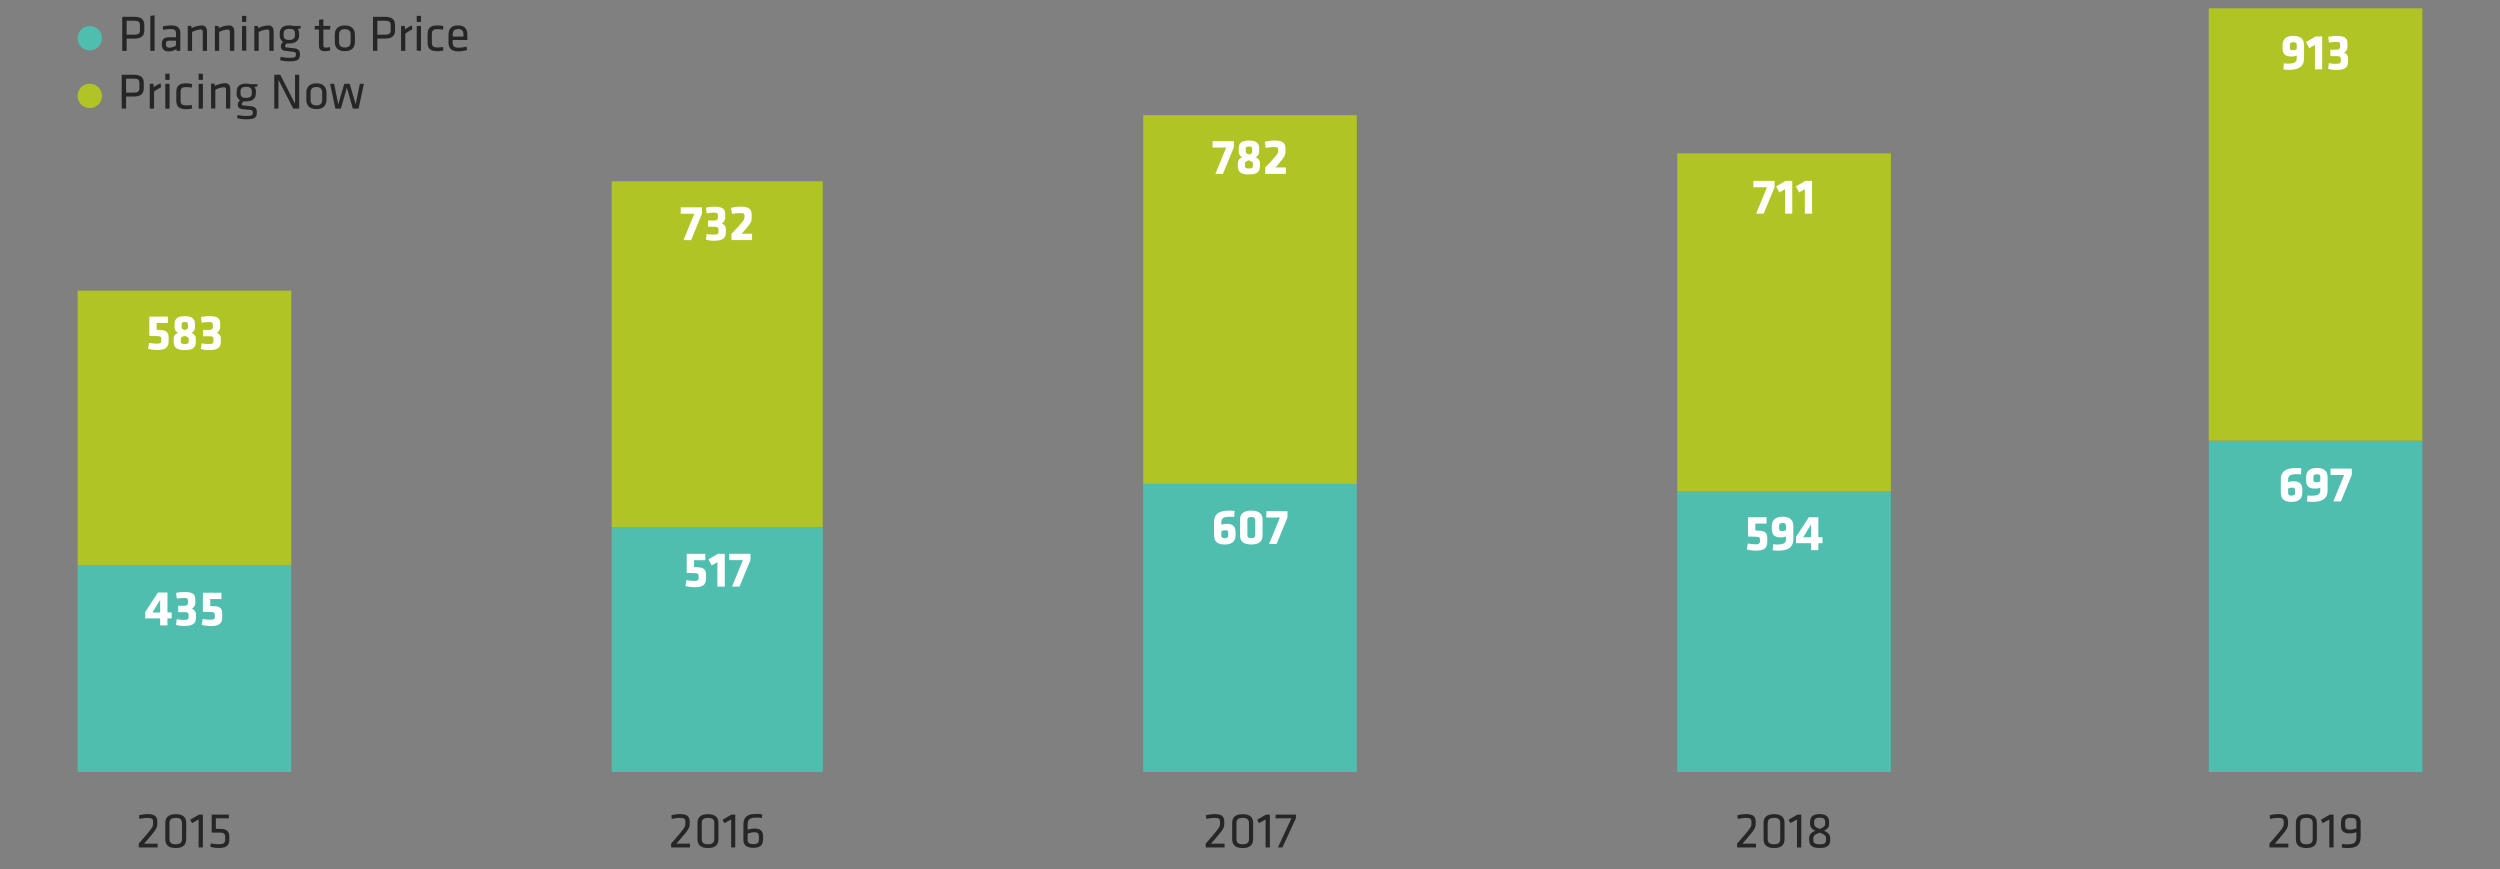 <svg xmlns="http://www.w3.org/2000/svg" viewBox="0 0 786.43 273.36"><rect x="0" y="0" width="786.43" height="273.36" fill="#808080" stroke="none"/><defs><style>.cls-1,.cls-3{fill:#50beaf;}.cls-1,.cls-2{fill-rule:evenodd;}.cls-2,.cls-4{fill:#b1c425;}.cls-5{fill:#262626;}.cls-6{fill:#fff;}</style></defs><title>Artboard 10</title><g id="AEM_DSKTP" data-name="AEM DSKTP"><path class="cls-1" d="M32.07,12a3.83,3.83,0,1,1-3.82-3.82A3.82,3.82,0,0,1,32.07,12Z"/><path class="cls-2" d="M32.07,30.16a3.83,3.83,0,1,1-3.82-3.83A3.82,3.82,0,0,1,32.07,30.16Z"/><polygon class="cls-3" points="24.42 177.83 91.62 177.83 91.62 242.81 24.42 242.81 24.42 177.83 24.42 177.83"/><polygon class="cls-3" points="192.42 165.83 258.82 165.83 258.82 242.81 192.42 242.81 192.42 165.83 192.42 165.83"/><polygon class="cls-3" points="359.62 152.23 426.81 152.23 426.81 242.81 359.62 242.81 359.62 152.23 359.62 152.23"/><polygon class="cls-3" points="527.61 154.63 594.81 154.63 594.81 242.81 527.61 242.81 527.61 154.63 527.61 154.63"/><polygon class="cls-3" points="694.81 138.63 762.01 138.63 762.01 242.81 694.81 242.81 694.81 138.63 694.81 138.63"/><path class="cls-4" d="M24.42,91.43h67.2v86.4H24.42V91.43Zm168-34.4h66.4v108.8h-66.4V57Zm167.2-20.8h67.19v116H359.62v-116Zm168,12h67.2v106.4h-67.2V48.23Zm167.2-45.6H762v136h-67.2V2.63Z"/><g id="Live_Texts" data-name="Live Texts"><path class="cls-5" d="M38.45,5.29h3.86c2.28,0,3.09,1,3.09,2.63V9.5c0,1.65-.81,2.64-3.09,2.64H39.83V16H38.45Zm3.81,1.24H39.83v4.38h2.43c1.31,0,1.76-.37,1.76-1.41V7.93C44,6.88,43.57,6.53,42.26,6.53Z"/><path class="cls-5" d="M47.28,16V5l1.34-.19V16Z"/><path class="cls-5" d="M56.71,16H55.57l-.08-.57a4.43,4.43,0,0,1-2.53.73c-1.46,0-2.06-.86-2.06-2.24,0-1.61.81-2.19,2.38-2.19h2.08V10.46c0-1-.43-1.31-1.7-1.31a12.67,12.67,0,0,0-2.33.26l-.15-1.08A11.14,11.14,0,0,1,53.74,8c2.23,0,3,.86,3,2.53ZM55.36,12.8h-2c-.84,0-1.14.26-1.14,1S52.38,15,53.34,15a3.83,3.83,0,0,0,2-.64Z"/><path class="cls-5" d="M63.78,16V10c0-.51-.26-.72-.75-.72a7.26,7.26,0,0,0-2.61.78V16H59.07V8.16h1.09l.13.67A8.37,8.37,0,0,1,63.43,8c1.24,0,1.69.78,1.69,2v6Z"/><path class="cls-5" d="M72.31,16V10c0-.51-.26-.72-.76-.72a7.37,7.37,0,0,0-2.61.78V16H67.6V8.16h1.09l.13.67A8.37,8.37,0,0,1,72,8c1.25,0,1.7.78,1.7,2v6Z"/><path class="cls-5" d="M76.13,6.91V5h1.34V6.91Zm0,9V8.16h1.34V16Z"/><path class="cls-5" d="M84.74,16V10c0-.51-.26-.72-.75-.72a7.26,7.26,0,0,0-2.61.78V16H80V8.16h1.09l.13.67A8.37,8.37,0,0,1,84.38,8c1.25,0,1.7.78,1.7,2v6Z"/><path class="cls-5" d="M94.59,8.94l-.92.18a2.86,2.86,0,0,1,.43,1.55V11c0,1.68-1,2.66-3.06,2.66a6.47,6.47,0,0,1-.8,0c-.27.23-.56.5-.56.84s.16.41.51.44l2.21.23c1.41.14,1.95.69,1.95,1.87,0,1.7-.59,2.26-3.41,2.26a12.51,12.51,0,0,1-2.83-.37l.19-1.06a12.58,12.58,0,0,0,2.61.32c2,0,2.18-.27,2.18-1.09,0-.65-.24-.76-1.15-.84L89.87,16c-1.15-.09-1.52-.7-1.52-1.42a1.75,1.75,0,0,1,.74-1.38A2.33,2.33,0,0,1,88,11v-.35C88,9,88.82,8,91,8a5.11,5.11,0,0,1,1.31.16h2.24ZM91,9.1c-1.3,0-1.78.43-1.78,1.59V11c0,1.19.5,1.56,1.78,1.56s1.78-.53,1.78-1.56v-.33C92.82,9.55,92.34,9.1,91,9.1Z"/><path class="cls-5" d="M103.9,15.83a5,5,0,0,1-1.63.28c-1.31,0-1.94-.48-1.94-1.77V9.28H99V8.16h1.37V6.24l1.35-.19V8.16h2.21l-.11,1.12h-2.1v4.83c0,.58.08.87.8.87a4.94,4.94,0,0,0,1.25-.2Z"/><path class="cls-5" d="M108.48,16.11c-2.27,0-3.17-1.29-3.17-2.93V10.93c0-1.64.9-2.93,3.17-2.93s3.17,1.29,3.17,2.93v2.25C111.65,14.82,110.75,16.11,108.48,16.11Zm0-6.94c-1.22,0-1.82.57-1.82,1.71v2.35c0,1.14.6,1.71,1.82,1.71s1.82-.57,1.82-1.71V10.88C110.3,9.74,109.7,9.17,108.48,9.17Z"/><path class="cls-5" d="M117.33,5.29h3.85c2.29,0,3.09,1,3.09,2.63V9.5c0,1.65-.8,2.64-3.09,2.64H118.7V16h-1.37Zm3.81,1.24H118.7v4.38h2.44c1.31,0,1.76-.37,1.76-1.41V7.93C122.9,6.88,122.45,6.53,121.14,6.53Z"/><path class="cls-5" d="M129.73,9.23a16.52,16.52,0,0,0-2.23,1.35V16h-1.34V8.16h1.17l.08,1.09A9.64,9.64,0,0,1,129.55,8Z"/><path class="cls-5" d="M131.09,6.91V5h1.34V6.91Zm0,9V8.16h1.34V16Z"/><path class="cls-5" d="M134.51,13.28V10.83c0-1.79.67-2.83,3.11-2.83a7,7,0,0,1,1.85.24l-.11,1.12a8.09,8.09,0,0,0-1.71-.18c-1.35,0-1.8.39-1.8,1.6v2.55c0,1.22.45,1.6,1.8,1.6a8.09,8.09,0,0,0,1.71-.18l.13,1.12a7.15,7.15,0,0,1-1.87.24C135.12,16.11,134.51,15.07,134.51,13.28Z"/><path class="cls-5" d="M144.29,15a9.6,9.6,0,0,0,2.46-.37l.18,1.08a8.57,8.57,0,0,1-2.75.44c-2.31,0-3.09-1.1-3.09-2.86V10.91c0-1.62.73-2.91,3-2.91s2.93,1.33,2.93,2.94v1.64h-4.64v.65C142.43,14.47,142.77,15,144.29,15Zm-1.86-3.5h3.35v-.64c0-1.09-.37-1.7-1.64-1.7s-1.71.61-1.71,1.7Z"/><path class="cls-5" d="M38.28,23.51h3.86c2.29,0,3.09,1,3.09,2.62v1.59c0,1.65-.8,2.64-3.09,2.64H39.66v3.81H38.28Zm3.81,1.23H39.66v4.39h2.43c1.31,0,1.76-.37,1.76-1.41V26.15C43.85,25.09,43.4,24.74,42.09,24.74Z"/><path class="cls-5" d="M50.68,27.45a17,17,0,0,0-2.22,1.34v5.38H47.11v-7.8h1.17l.08,1.09a10,10,0,0,1,2.15-1.25Z"/><path class="cls-5" d="M52,25.12V23.19h1.35v1.93Zm0,9.05v-7.8h1.35v7.8Z"/><path class="cls-5" d="M55.46,31.5V29.05c0-1.8.68-2.84,3.11-2.84a7.45,7.45,0,0,1,1.86.24l-.12,1.12a8.61,8.61,0,0,0-1.71-.17c-1.34,0-1.79.38-1.79,1.6v2.54c0,1.22.45,1.6,1.79,1.6A7.93,7.93,0,0,0,60.31,33l.13,1.12a7.09,7.09,0,0,1-1.87.24C56.07,34.33,55.46,33.29,55.46,31.5Z"/><path class="cls-5" d="M62.49,25.12V23.19h1.34v1.93Zm0,9.05v-7.8h1.34v7.8Z"/><path class="cls-5" d="M71.1,34.17v-6c0-.51-.26-.72-.75-.72a7.3,7.3,0,0,0-2.61.79v5.89H66.39v-7.8h1.09l.13.68a8.39,8.39,0,0,1,3.14-.84c1.24,0,1.69.79,1.69,2v6Z"/><path class="cls-5" d="M81,27.16l-.93.17a2.81,2.81,0,0,1,.43,1.56v.35c0,1.68-1,2.66-3.06,2.66a6.47,6.47,0,0,1-.8,0,1.2,1.2,0,0,0-.56.83c0,.3.16.42.51.45l2.21.22c1.41.15,2,.69,2,1.88,0,1.69-.6,2.25-3.41,2.25a12.59,12.59,0,0,1-2.84-.37l.19-1a12.58,12.58,0,0,0,2.61.32c2,0,2.18-.27,2.18-1.09,0-.66-.24-.77-1.15-.85l-2.07-.19c-1.15-.1-1.52-.71-1.52-1.43a1.75,1.75,0,0,1,.74-1.37,2.35,2.35,0,0,1-1.09-2.21v-.35c0-1.7.82-2.68,3-2.68a5.11,5.11,0,0,1,1.31.16H81Zm-3.56.16c-1.29,0-1.78.43-1.78,1.58v.34c0,1.18.5,1.55,1.78,1.55s1.78-.53,1.78-1.55V28.9C79.18,27.77,78.7,27.32,77.4,27.32Z"/><path class="cls-5" d="M87.59,25.09v9.08H86.28V23.51h1.89l4.64,9.12V23.51h1.31V34.17H92.24Z"/><path class="cls-5" d="M99.53,34.33c-2.27,0-3.17-1.3-3.17-2.93V29.14c0-1.63.9-2.93,3.17-2.93s3.17,1.3,3.17,2.93V31.4C102.7,33,101.8,34.33,99.53,34.33Zm0-6.95c-1.22,0-1.83.58-1.83,1.71v2.36c0,1.13.61,1.71,1.83,1.71s1.82-.58,1.82-1.71V29.09C101.35,28,100.75,27.38,99.53,27.38Z"/><path class="cls-5" d="M111,34.17l-1.88-6.61-1.89,6.61h-1.73l-1.67-7.8h1.28l1.3,6.47,1.89-6.47H110l1.89,6.47,1.3-6.47h1.28l-1.67,7.8Z"/><path class="cls-6" d="M52.66,194.54v2.2H50.38v-2.2h-4.7v-2l4-6.14h3v6.27H54v1.87Zm-2.28-5.85-2.44,4h2.44Z"/><path class="cls-6" d="M57.82,190.57c1,0,1.32-.28,1.32-1v-.65c0-.68-.29-.82-1.3-.82a12.71,12.71,0,0,0-2.21.22l-.24-1.81a12.38,12.38,0,0,1,2.66-.28c2.67,0,3.39.8,3.39,2.4v.75a2.31,2.31,0,0,1-1.07,2.13,1.89,1.89,0,0,1,1.26,2v.81c0,1.57-.73,2.6-3.65,2.6a7.91,7.91,0,0,1-2.62-.36l.24-1.77a11.69,11.69,0,0,0,2.3.21c1.12,0,1.43-.23,1.43-.85v-.74c0-.59-.37-.85-1.17-.85H56.05v-2Z"/><path class="cls-6" d="M66.37,192.53c-1.15-.05-1.68-.07-2.55-.08v-6h5.84v2H66.13v2.17l1.44.07c1.84.11,2.32,1,2.32,2.27v1.14c0,1.82-.69,2.85-3.6,2.85a11.28,11.28,0,0,1-2.85-.4l.33-1.86a12.07,12.07,0,0,0,2.5.26c1.09,0,1.31-.31,1.31-1v-.43C67.58,192.77,67.39,192.57,66.37,192.53Z"/><path class="cls-6" d="M218.56,180.31c-1.15-.05-1.68-.07-2.54-.08v-6h5.84v2h-3.54v2.18c.55,0,.84,0,1.44.06,1.85.11,2.33,1,2.33,2.27v1.14c0,1.82-.69,2.85-3.61,2.85a11.34,11.34,0,0,1-2.85-.4l.34-1.86a12,12,0,0,0,2.5.26c1.09,0,1.31-.31,1.31-1v-.43C219.78,180.55,219.59,180.36,218.56,180.31Z"/><path class="cls-6" d="M225.67,184.52v-7.67l-1.81,1-1-1.91,3-1.74H228v10.34Z"/><path class="cls-6" d="M232.64,184.52h-2.36l3.4-8.31h-4.27v-2h6.67v1.95Z"/><path class="cls-6" d="M381.9,168.19v-3.91c0-2.89,2-3.66,4.91-3.66a11,11,0,0,1,1.57.13l-.16,1.89a9.32,9.32,0,0,0-1.09-.08c-2.15,0-2.93.38-2.93,1.71v.78a5.9,5.9,0,0,1,1.76-.24c1.79,0,2.71.77,2.71,2.69v.69c0,1.6-.63,3.09-3.4,3.09S381.9,169.87,381.9,168.19Zm4.46.11v-.7c0-.66-.37-.8-.78-.8a3.23,3.23,0,0,0-1.38.29v1.21c0,.74.24,1,1.07,1S386.36,169,386.36,168.3Z"/><path class="cls-6" d="M397.16,168.45c0,1.6-.83,2.83-3.54,2.83s-3.53-1.23-3.53-2.83v-5c0-1.6.83-2.83,3.53-2.83s3.54,1.23,3.54,2.83Zm-4.77-.32c0,.8.23,1.13,1.23,1.13s1.24-.33,1.24-1.13v-4.36c0-.8-.23-1.13-1.24-1.13s-1.23.33-1.23,1.13Z"/><path class="cls-6" d="M401.58,171.12h-2.37l3.41-8.31h-4.28v-2H405v1.95Z"/><path class="cls-6" d="M552.41,168.86c-1.15-.05-1.68-.07-2.54-.09v-6.05h5.84v2h-3.54v2.17c.55,0,.83,0,1.44.07,1.84.11,2.32,1,2.32,2.27v1.14c0,1.82-.69,2.84-3.6,2.84a10.84,10.84,0,0,1-2.85-.4l.34-1.85a12.69,12.69,0,0,0,2.5.25c1.08,0,1.31-.3,1.31-1v-.44C553.63,169.09,553.44,168.9,552.41,168.86Z"/><path class="cls-6" d="M564.13,165.65v3.91c0,2.9-2,3.66-4.92,3.66a11.82,11.82,0,0,1-1.57-.12l.13-1.89c.31,0,.72.08,1.12.08,2.08,0,2.93-.39,2.93-1.71v-.79a5.59,5.59,0,0,1-1.76.24c-1.79,0-2.7-.77-2.7-2.69v-.69c0-1.6.62-3.09,3.39-3.09S564.13,164,564.13,165.65Zm-4.47-.11v.71c0,.65.37.8.78.8a3.39,3.39,0,0,0,1.38-.29v-1.22c0-.73-.24-1-1.07-1S559.66,164.85,559.66,165.54Z"/><path class="cls-6" d="M572,170.87v2.19h-2.27v-2.19H565v-2l4-6.15h3V169h1.3v1.87ZM569.69,165l-2.45,4h2.45Z"/><path class="cls-6" d="M717.48,154.79v-3.9c0-2.9,2-3.67,4.91-3.67a10.83,10.83,0,0,1,1.57.13l-.16,1.89a9.17,9.17,0,0,0-1.09-.08c-2.14,0-2.93.38-2.93,1.71v.78a5.94,5.94,0,0,1,1.76-.24c1.8,0,2.71.77,2.71,2.69v.69c0,1.6-.62,3.09-3.39,3.09S717.48,156.47,717.48,154.79Zm4.47.11v-.7c0-.66-.37-.8-.79-.8a3.26,3.26,0,0,0-1.38.29v1.21c0,.74.24,1,1.08,1S722,155.59,722,154.9Z"/><path class="cls-6" d="M732.2,150.31v3.91c0,2.89-2,3.66-4.91,3.66a10.26,10.26,0,0,1-1.57-.13l.13-1.89a8.91,8.91,0,0,0,1.12.08c2.08,0,2.93-.38,2.93-1.71v-.78a5.94,5.94,0,0,1-1.76.24c-1.8,0-2.71-.77-2.71-2.69v-.69c0-1.6.63-3.09,3.39-3.09S732.2,148.63,732.2,150.31Zm-4.46-.11v.7c0,.66.36.8.78.8a3.26,3.26,0,0,0,1.38-.29V150.2c0-.74-.24-1-1.08-1S727.74,149.51,727.74,150.2Z"/><path class="cls-6" d="M736.38,157.72H734l3.41-8.31h-4.28v-2h6.68v2Z"/><path class="cls-6" d="M49.52,105.73c-1.15,0-1.68-.06-2.55-.08V99.6h5.85v2H49.28v2.18c.54,0,.83,0,1.44.06,1.84.11,2.32,1,2.32,2.27v1.14c0,1.83-.69,2.85-3.6,2.85a11.28,11.28,0,0,1-2.85-.4l.34-1.86a12,12,0,0,0,2.49.26c1.09,0,1.32-.31,1.32-1v-.43C50.74,106,50.54,105.78,49.52,105.73Z"/><path class="cls-6" d="M56,104.67a1.94,1.94,0,0,1-1.09-1.79V102c0-1.61.83-2.54,3.22-2.54s3.21.93,3.21,2.54v.9a1.88,1.88,0,0,1-1.09,1.79c1,.56,1.35,1.11,1.35,1.89v.82c0,2-.93,2.72-3.47,2.72s-3.48-.77-3.48-2.72v-.82C54.62,105.79,54.93,105.23,56,104.67Zm2.13,3.54c1,0,1.24-.26,1.24-.86v-.53c0-.53-.06-.72-1.28-1.19-1.21.47-1.21.66-1.21,1.19v.53C56.85,108,57.14,108.21,58.1,108.21Zm0-4.37c.94-.35,1-.51,1-1v-.77c0-.51-.18-.77-1-.77s-1,.26-1,.77v.77C57.1,103.33,57.18,103.49,58.13,103.84Z"/><path class="cls-6" d="M65.65,103.78c1,0,1.31-.29,1.31-1v-.65c0-.67-.29-.82-1.3-.82a11.86,11.86,0,0,0-2.21.23l-.24-1.81a12.53,12.53,0,0,1,2.66-.29c2.67,0,3.39.8,3.39,2.4v.75a2.29,2.29,0,0,1-1.07,2.13,1.89,1.89,0,0,1,1.27,2v.82c0,1.57-.74,2.59-3.65,2.59a8.21,8.21,0,0,1-2.63-.35l.24-1.78a11.8,11.8,0,0,0,2.31.21c1.12,0,1.42-.23,1.42-.85v-.74c0-.59-.37-.84-1.17-.84H63.87v-2Z"/><path class="cls-6" d="M217.41,75.54H215l3.41-8.31h-4.27v-2h6.67v2Z"/><path class="cls-6" d="M224.52,69.38c1,0,1.31-.29,1.31-1v-.66c0-.67-.29-.82-1.3-.82a11.86,11.86,0,0,0-2.21.23l-.24-1.81a12.39,12.39,0,0,1,2.66-.29c2.67,0,3.39.8,3.39,2.4v.75a2.29,2.29,0,0,1-1.07,2.13,1.89,1.89,0,0,1,1.27,2v.82c0,1.57-.74,2.59-3.65,2.59a8.21,8.21,0,0,1-2.63-.35l.24-1.78a11.08,11.08,0,0,0,2.31.21c1.12,0,1.42-.22,1.42-.85V72.2c0-.6-.37-.85-1.17-.85h-2.11v-2Z"/><path class="cls-6" d="M233.3,73.52h3.28v2h-6.47v-2c1.16-1.18,1.37-1.37,2.33-2.46,1.56-1.8,1.74-1.89,1.74-3v-.29c0-.56-.37-.75-1.26-.75a13.35,13.35,0,0,0-2.65.3l-.3-1.93A12.79,12.79,0,0,1,233,65c2.46,0,3.46.77,3.46,2.51V68c0,1.52,0,1.81-1.48,3.57C234.24,72.47,233.76,73,233.3,73.52Z"/><path class="cls-6" d="M384.69,54.71h-2.37l3.41-8.31h-4.28v-2h6.68v2Z"/><path class="cls-6" d="M390.75,49.44a2,2,0,0,1-1.09-1.79v-.9c0-1.62.83-2.54,3.22-2.54s3.22.92,3.22,2.54v.9A1.91,1.91,0,0,1,395,49.44c1,.56,1.34,1.1,1.34,1.89v.81c0,2-.93,2.73-3.47,2.73s-3.47-.77-3.47-2.73v-.81C389.41,50.56,389.71,50,390.75,49.44ZM392.88,53c1,0,1.25-.26,1.25-.87v-.53c0-.52-.07-.72-1.28-1.18-1.22.46-1.22.66-1.22,1.18v.53C391.63,52.78,391.92,53,392.88,53Zm0-4.37c.95-.36,1-.52,1-1v-.76c0-.52-.17-.77-1-.77s-1,.25-1,.77v.76C391.89,48.09,392,48.25,392.91,48.61Z"/><path class="cls-6" d="M401.22,52.69h3.28v2H398v-2c1.15-1.19,1.36-1.38,2.32-2.47,1.57-1.79,1.75-1.89,1.75-3V47c0-.56-.37-.76-1.27-.76a12.55,12.55,0,0,0-2.64.31l-.3-1.94a12.75,12.75,0,0,1,3.05-.41c2.47,0,3.46.76,3.46,2.51v.41c0,1.52,0,1.81-1.47,3.57C402.16,51.63,401.68,52.19,401.22,52.69Z"/><path class="cls-6" d="M554.8,67.21h-2.37l3.41-8.31h-4.27v-2h6.67v2Z"/><path class="cls-6" d="M561.52,67.21V59.54l-1.81,1-1-1.9,3-1.75h2.08V67.21Z"/><path class="cls-6" d="M567.75,67.21V59.54l-1.81,1-1-1.9,3-1.75h2.08V67.21Z"/><path class="cls-6" d="M724.79,14.39v3.9c0,2.9-2,3.67-4.91,3.67a10.26,10.26,0,0,1-1.57-.13l.13-1.89c.3,0,.72.08,1.12.08,2.08,0,2.93-.38,2.93-1.71v-.79a5.63,5.63,0,0,1-1.76.25c-1.79,0-2.71-.77-2.71-2.69v-.69c0-1.6.63-3.09,3.4-3.09S724.79,12.71,724.79,14.39Zm-4.46-.11V15c0,.66.37.8.78.8a3.26,3.26,0,0,0,1.38-.29V14.28c0-.74-.24-1-1.07-1S720.33,13.59,720.33,14.28Z"/><path class="cls-6" d="M728.22,21.8V14.13l-1.81,1-1-1.91,3-1.74h2.08V21.8Z"/><path class="cls-6" d="M734.82,15.64c1,0,1.32-.29,1.32-1V14c0-.67-.29-.82-1.3-.82a11.86,11.86,0,0,0-2.21.23l-.24-1.81a11.79,11.79,0,0,1,2.66-.29c2.67,0,3.39.8,3.39,2.4v.75a2.29,2.29,0,0,1-1.07,2.13,1.88,1.88,0,0,1,1.26,2v.82c0,1.56-.73,2.59-3.65,2.59a8.19,8.19,0,0,1-2.62-.35l.24-1.78a11.69,11.69,0,0,0,2.3.21c1.12,0,1.43-.23,1.43-.85v-.74c0-.59-.37-.84-1.17-.84h-2.11v-2Z"/><path class="cls-5" d="M43.65,265.36c1.18-1.35,1.49-1.7,2.75-3.19,1.63-1.94,1.75-2.35,1.75-3.11v-.46c0-1-.28-1.31-1.89-1.31a9.52,9.52,0,0,0-2.37.35l-.2-1.15a10.08,10.08,0,0,1,2.68-.4c2.46,0,3.12.86,3.12,2.49v.36c0,1.26-.23,1.81-1.83,3.71-1.15,1.38-1.31,1.58-2.35,2.75h4.27v1.19H43.65Z"/><path class="cls-5" d="M58.56,264c0,1.6-.82,2.77-3.3,2.77S52,265.58,52,264v-5.12c0-1.6.81-2.77,3.29-2.77s3.3,1.17,3.3,2.77Zm-3.3-6.71c-1.47,0-1.95.56-1.95,1.73v4.83c0,1.17.48,1.73,1.95,1.73s2-.56,2-1.73V259C57.22,257.83,56.74,257.27,55.26,257.27Z"/><path class="cls-5" d="M60.41,258.94l-.59-1.08,2.8-1.61h1.2v10.34H62.48v-8.81Z"/><path class="cls-5" d="M66.59,256.25H72v1.18h-4.1v3.28l1.72.05c1.9.08,2.51,1,2.51,2.4v.93c0,1.7-.74,2.66-3.28,2.66a9.33,9.33,0,0,1-2.69-.37l.14-1.09a11.65,11.65,0,0,0,2.53.27c1.6,0,2-.41,2-1.55v-.7c0-1-.32-1.36-1.65-1.4-1.08,0-1.78,0-2.58,0Z"/><path class="cls-5" d="M211.12,265.36c1.18-1.35,1.48-1.7,2.75-3.19,1.63-1.94,1.74-2.35,1.74-3.11v-.46c0-1-.27-1.31-1.89-1.31a9.51,9.51,0,0,0-2.36.35l-.2-1.15a10.08,10.08,0,0,1,2.68-.4c2.46,0,3.12.86,3.12,2.49v.36c0,1.26-.23,1.81-1.83,3.71-1.15,1.38-1.31,1.58-2.35,2.75h4.27v1.19h-5.93Z"/><path class="cls-5" d="M226,264c0,1.6-.82,2.77-3.3,2.77s-3.29-1.17-3.29-2.77v-5.12c0-1.6.81-2.77,3.29-2.77s3.3,1.17,3.3,2.77Zm-3.3-6.71c-1.47,0-1.95.56-1.95,1.73v4.83c0,1.17.48,1.73,1.95,1.73s2-.56,2-1.73V259C224.69,257.83,224.2,257.27,222.73,257.27Z"/><path class="cls-5" d="M227.88,258.94l-.59-1.08,2.8-1.61h1.2v10.34H230v-8.81Z"/><path class="cls-5" d="M235.18,261a7.18,7.18,0,0,1,2.13-.36c2,0,2.73.84,2.73,2.54v.51c0,1.88-.51,3-3.07,3-2.3,0-3.12-1-3.12-2.47v-4.57c0-2.66,1.18-3.62,4.19-3.62a8.17,8.17,0,0,1,1.76.19l-.14,1.12a8.32,8.32,0,0,0-1.41-.14c-2.48,0-3.07.52-3.07,2.46Zm0,1.24v1.82c0,1.14.58,1.47,1.79,1.47,1.38,0,1.75-.41,1.75-1.47v-.88c0-1-.37-1.38-1.54-1.38A5.39,5.39,0,0,0,235.18,262.27Z"/><path class="cls-5" d="M379.29,265.36c1.18-1.35,1.49-1.7,2.75-3.19,1.63-1.94,1.74-2.35,1.74-3.11v-.46c0-1-.27-1.31-1.88-1.31a9.52,9.52,0,0,0-2.37.35l-.2-1.15a10.08,10.08,0,0,1,2.68-.4c2.46,0,3.12.86,3.12,2.49v.36c0,1.26-.22,1.81-1.83,3.71-1.15,1.38-1.31,1.58-2.35,2.75h4.27v1.19h-5.93Z"/><path class="cls-5" d="M394.2,264c0,1.6-.82,2.77-3.3,2.77s-3.29-1.17-3.29-2.77v-5.12c0-1.6.81-2.77,3.29-2.77s3.3,1.17,3.3,2.77Zm-3.3-6.71c-1.47,0-1.95.56-1.95,1.73v4.83c0,1.17.48,1.73,1.95,1.73s2-.56,2-1.73V259C392.86,257.83,392.38,257.27,390.9,257.27Z"/><path class="cls-5" d="M396.05,258.94l-.59-1.08,2.8-1.61h1.2v10.34h-1.34v-8.81Z"/><path class="cls-5" d="M401.3,256.25h6.36v1.13l-4.26,9.21H402l4.24-9.16h-5Z"/><path class="cls-5" d="M546.45,265.36c1.18-1.35,1.49-1.7,2.75-3.19,1.64-1.94,1.75-2.35,1.75-3.11v-.46c0-1-.27-1.31-1.89-1.31a9.66,9.66,0,0,0-2.37.35l-.19-1.15a10,10,0,0,1,2.67-.4c2.47,0,3.12.86,3.12,2.49v.36c0,1.26-.22,1.81-1.82,3.71-1.15,1.38-1.31,1.58-2.35,2.75h4.27v1.19h-5.94Z"/><path class="cls-5" d="M561.37,264c0,1.6-.82,2.77-3.3,2.77s-3.3-1.17-3.3-2.77v-5.12c0-1.6.82-2.77,3.3-2.77s3.3,1.17,3.3,2.77Zm-3.3-6.71c-1.47,0-2,.56-2,1.73v4.83c0,1.17.48,1.73,2,1.73S560,265,560,263.83V259C560,257.83,559.54,257.27,558.07,257.27Z"/><path class="cls-5" d="M563.22,258.94l-.59-1.08,2.8-1.61h1.2v10.34h-1.35v-8.81Z"/><path class="cls-5" d="M573.8,261.31c1.45.67,1.93,1.34,1.93,2.43v.46c0,1.8-1,2.55-3.31,2.55s-3.31-.75-3.31-2.55v-.46c0-1.09.46-1.76,1.88-2.43-1.28-.63-1.61-1.28-1.61-2.29v-.42c0-1.46.72-2.51,3-2.51s3,1.05,3,2.51V259C575.46,260,575.11,260.68,573.8,261.31Zm-1.38.6c-1.62.66-2,1-2,1.88v.36c0,1.09.51,1.45,2,1.45s2-.36,2-1.45v-.36C574.42,262.87,574,262.57,572.42,261.91Zm0-1.15c1.38-.56,1.73-.89,1.73-1.71v-.51c0-.84-.4-1.32-1.73-1.32s-1.73.48-1.73,1.32v.51C570.69,259.87,571,260.2,572.42,260.76Z"/><path class="cls-5" d="M713.9,265.36c1.19-1.35,1.49-1.7,2.76-3.19,1.63-1.94,1.74-2.35,1.74-3.11v-.46c0-1-.27-1.31-1.89-1.31a9.66,9.66,0,0,0-2.37.35l-.19-1.15a10.07,10.07,0,0,1,2.67-.4c2.47,0,3.12.86,3.12,2.49v.36c0,1.26-.22,1.81-1.82,3.71-1.15,1.38-1.31,1.58-2.35,2.75h4.27v1.19H713.9Z"/><path class="cls-5" d="M728.82,264c0,1.6-.82,2.77-3.3,2.77s-3.3-1.17-3.3-2.77v-5.12c0-1.6.82-2.77,3.3-2.77s3.3,1.17,3.3,2.77Zm-3.3-6.71c-1.47,0-1.95.56-1.95,1.73v4.83c0,1.17.48,1.73,1.95,1.73s2-.56,2-1.73V259C727.47,257.83,727,257.27,725.52,257.27Z"/><path class="cls-5" d="M730.67,258.94l-.59-1.08,2.8-1.61h1.2v10.34h-1.34v-8.81Z"/><path class="cls-5" d="M741.26,261.8a7.11,7.11,0,0,1-2.13.37c-2,0-2.73-.85-2.73-2.54v-.52c0-1.87.56-3,3.07-3,2.31,0,3.12,1,3.12,2.51v4.53c0,2.66-1.18,3.62-4.19,3.62a8.86,8.86,0,0,1-1.76-.19l.13-1.12a8.54,8.54,0,0,0,1.42.14c2.48,0,3.07-.53,3.07-2.47Zm0-1.23v-1.83c0-1.13-.57-1.47-1.79-1.47-1.38,0-1.74.42-1.74,1.47v.89c0,1,.36,1.37,1.53,1.37A5.5,5.5,0,0,0,741.26,260.57Z"/></g></g></svg>